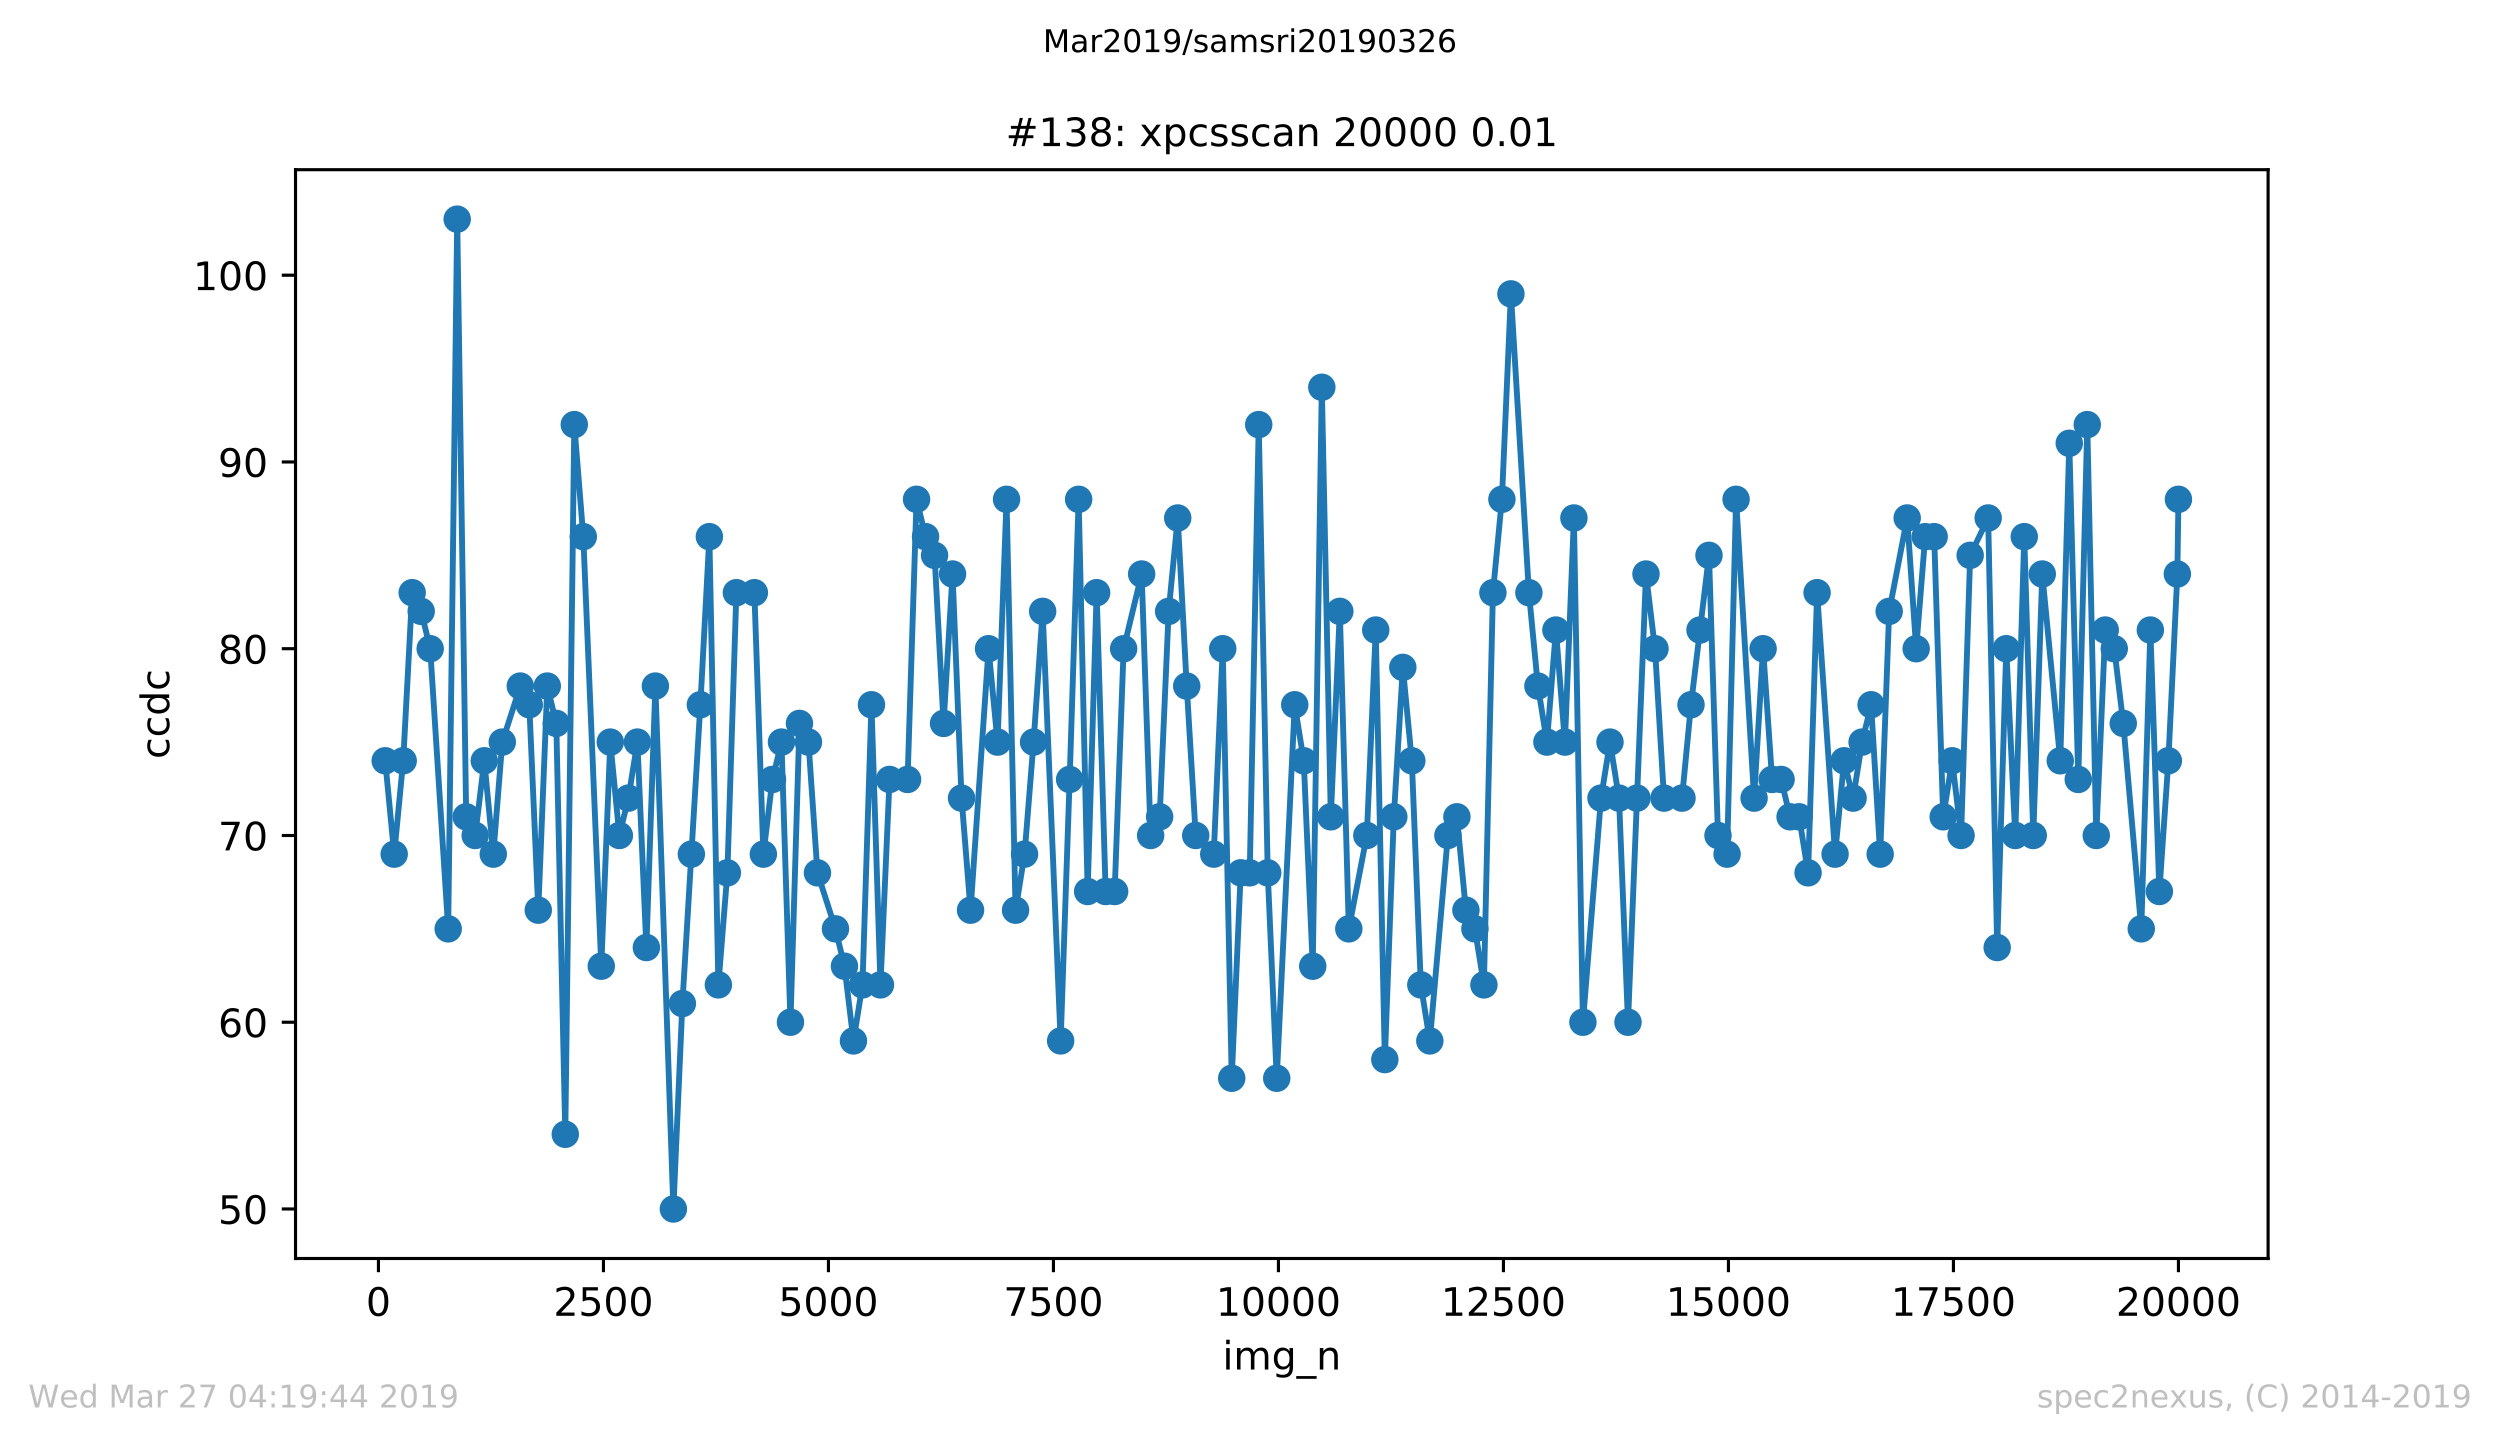 <?xml version="1.0" encoding="utf-8" standalone="no"?>
<!DOCTYPE svg PUBLIC "-//W3C//DTD SVG 1.1//EN"
  "http://www.w3.org/Graphics/SVG/1.1/DTD/svg11.dtd">
<!-- Created with matplotlib (https://matplotlib.org/) -->
<svg height="367.2pt" version="1.1" viewBox="0 0 636.48 367.2" width="636.48pt" xmlns="http://www.w3.org/2000/svg" xmlns:xlink="http://www.w3.org/1999/xlink">
 <defs>
  <style type="text/css">
*{stroke-linecap:butt;stroke-linejoin:round;white-space:pre;}
  </style>
 </defs>
 <g id="figure_1">
  <g id="patch_1">
   <path d="M 0 367.2 
L 636.48 367.2 
L 636.48 0 
L 0 0 
z
" style="fill:#ffffff;"/>
  </g>
  <g id="axes_1">
   <g id="patch_2">
    <path d="M 75.24 320.4 
L 577.44 320.4 
L 577.44 43.2 
L 75.24 43.2 
z
" style="fill:#ffffff;"/>
   </g>
   <g id="matplotlib.axis_1">
    <g id="xtick_1">
     <g id="line2d_1">
      <defs>
       <path d="M 0 0 
L 0 3.5 
" id="m91251e8d18" style="stroke:#000000;stroke-width:0.8;"/>
      </defs>
      <g>
       <use style="stroke:#000000;stroke-width:0.8;" x="96.349" xlink:href="#m91251e8d18" y="320.4"/>
      </g>
     </g>
     <g id="text_1">
      <!-- 0 -->
      <defs>
       <path d="M 31.781 66.406 
Q 24.172 66.406 20.328 58.906 
Q 16.5 51.422 16.5 36.375 
Q 16.5 21.391 20.328 13.891 
Q 24.172 6.391 31.781 6.391 
Q 39.453 6.391 43.281 13.891 
Q 47.125 21.391 47.125 36.375 
Q 47.125 51.422 43.281 58.906 
Q 39.453 66.406 31.781 66.406 
z
M 31.781 74.219 
Q 44.047 74.219 50.516 64.516 
Q 56.984 54.828 56.984 36.375 
Q 56.984 17.969 50.516 8.266 
Q 44.047 -1.422 31.781 -1.422 
Q 19.531 -1.422 13.062 8.266 
Q 6.594 17.969 6.594 36.375 
Q 6.594 54.828 13.062 64.516 
Q 19.531 74.219 31.781 74.219 
z
" id="DejaVuSans-48"/>
      </defs>
      <g transform="translate(93.168 334.998)scale(0.1 -0.1)">
       <use xlink:href="#DejaVuSans-48"/>
      </g>
     </g>
    </g>
    <g id="xtick_2">
     <g id="line2d_2">
      <g>
       <use style="stroke:#000000;stroke-width:0.8;" x="153.632" xlink:href="#m91251e8d18" y="320.4"/>
      </g>
     </g>
     <g id="text_2">
      <!-- 2500 -->
      <defs>
       <path d="M 19.188 8.297 
L 53.609 8.297 
L 53.609 0 
L 7.328 0 
L 7.328 8.297 
Q 12.938 14.109 22.625 23.891 
Q 32.328 33.688 34.812 36.531 
Q 39.547 41.844 41.422 45.531 
Q 43.312 49.219 43.312 52.781 
Q 43.312 58.594 39.234 62.25 
Q 35.156 65.922 28.609 65.922 
Q 23.969 65.922 18.812 64.312 
Q 13.672 62.703 7.812 59.422 
L 7.812 69.391 
Q 13.766 71.781 18.938 73 
Q 24.125 74.219 28.422 74.219 
Q 39.75 74.219 46.484 68.547 
Q 53.219 62.891 53.219 53.422 
Q 53.219 48.922 51.531 44.891 
Q 49.859 40.875 45.406 35.406 
Q 44.188 33.984 37.641 27.219 
Q 31.109 20.453 19.188 8.297 
z
" id="DejaVuSans-50"/>
       <path d="M 10.797 72.906 
L 49.516 72.906 
L 49.516 64.594 
L 19.828 64.594 
L 19.828 46.734 
Q 21.969 47.469 24.109 47.828 
Q 26.266 48.188 28.422 48.188 
Q 40.625 48.188 47.75 41.5 
Q 54.891 34.812 54.891 23.391 
Q 54.891 11.625 47.562 5.094 
Q 40.234 -1.422 26.906 -1.422 
Q 22.312 -1.422 17.547 -0.641 
Q 12.797 0.141 7.719 1.703 
L 7.719 11.625 
Q 12.109 9.234 16.797 8.062 
Q 21.484 6.891 26.703 6.891 
Q 35.156 6.891 40.078 11.328 
Q 45.016 15.766 45.016 23.391 
Q 45.016 31 40.078 35.438 
Q 35.156 39.891 26.703 39.891 
Q 22.75 39.891 18.812 39.016 
Q 14.891 38.141 10.797 36.281 
z
" id="DejaVuSans-53"/>
      </defs>
      <g transform="translate(140.907 334.998)scale(0.1 -0.1)">
       <use xlink:href="#DejaVuSans-50"/>
       <use x="63.623" xlink:href="#DejaVuSans-53"/>
       <use x="127.246" xlink:href="#DejaVuSans-48"/>
       <use x="190.869" xlink:href="#DejaVuSans-48"/>
      </g>
     </g>
    </g>
    <g id="xtick_3">
     <g id="line2d_3">
      <g>
       <use style="stroke:#000000;stroke-width:0.8;" x="210.915" xlink:href="#m91251e8d18" y="320.4"/>
      </g>
     </g>
     <g id="text_3">
      <!-- 5000 -->
      <g transform="translate(198.19 334.998)scale(0.1 -0.1)">
       <use xlink:href="#DejaVuSans-53"/>
       <use x="63.623" xlink:href="#DejaVuSans-48"/>
       <use x="127.246" xlink:href="#DejaVuSans-48"/>
       <use x="190.869" xlink:href="#DejaVuSans-48"/>
      </g>
     </g>
    </g>
    <g id="xtick_4">
     <g id="line2d_4">
      <g>
       <use style="stroke:#000000;stroke-width:0.8;" x="268.198" xlink:href="#m91251e8d18" y="320.4"/>
      </g>
     </g>
     <g id="text_4">
      <!-- 7500 -->
      <defs>
       <path d="M 8.203 72.906 
L 55.078 72.906 
L 55.078 68.703 
L 28.609 0 
L 18.312 0 
L 43.219 64.594 
L 8.203 64.594 
z
" id="DejaVuSans-55"/>
      </defs>
      <g transform="translate(255.473 334.998)scale(0.1 -0.1)">
       <use xlink:href="#DejaVuSans-55"/>
       <use x="63.623" xlink:href="#DejaVuSans-53"/>
       <use x="127.246" xlink:href="#DejaVuSans-48"/>
       <use x="190.869" xlink:href="#DejaVuSans-48"/>
      </g>
     </g>
    </g>
    <g id="xtick_5">
     <g id="line2d_5">
      <g>
       <use style="stroke:#000000;stroke-width:0.8;" x="325.481" xlink:href="#m91251e8d18" y="320.4"/>
      </g>
     </g>
     <g id="text_5">
      <!-- 10000 -->
      <defs>
       <path d="M 12.406 8.297 
L 28.516 8.297 
L 28.516 63.922 
L 10.984 60.406 
L 10.984 69.391 
L 28.422 72.906 
L 38.281 72.906 
L 38.281 8.297 
L 54.391 8.297 
L 54.391 0 
L 12.406 0 
z
" id="DejaVuSans-49"/>
      </defs>
      <g transform="translate(309.575 334.998)scale(0.1 -0.1)">
       <use xlink:href="#DejaVuSans-49"/>
       <use x="63.623" xlink:href="#DejaVuSans-48"/>
       <use x="127.246" xlink:href="#DejaVuSans-48"/>
       <use x="190.869" xlink:href="#DejaVuSans-48"/>
       <use x="254.492" xlink:href="#DejaVuSans-48"/>
      </g>
     </g>
    </g>
    <g id="xtick_6">
     <g id="line2d_6">
      <g>
       <use style="stroke:#000000;stroke-width:0.8;" x="382.764" xlink:href="#m91251e8d18" y="320.4"/>
      </g>
     </g>
     <g id="text_6">
      <!-- 12500 -->
      <g transform="translate(366.857 334.998)scale(0.1 -0.1)">
       <use xlink:href="#DejaVuSans-49"/>
       <use x="63.623" xlink:href="#DejaVuSans-50"/>
       <use x="127.246" xlink:href="#DejaVuSans-53"/>
       <use x="190.869" xlink:href="#DejaVuSans-48"/>
       <use x="254.492" xlink:href="#DejaVuSans-48"/>
      </g>
     </g>
    </g>
    <g id="xtick_7">
     <g id="line2d_7">
      <g>
       <use style="stroke:#000000;stroke-width:0.8;" x="440.047" xlink:href="#m91251e8d18" y="320.4"/>
      </g>
     </g>
     <g id="text_7">
      <!-- 15000 -->
      <g transform="translate(424.14 334.998)scale(0.1 -0.1)">
       <use xlink:href="#DejaVuSans-49"/>
       <use x="63.623" xlink:href="#DejaVuSans-53"/>
       <use x="127.246" xlink:href="#DejaVuSans-48"/>
       <use x="190.869" xlink:href="#DejaVuSans-48"/>
       <use x="254.492" xlink:href="#DejaVuSans-48"/>
      </g>
     </g>
    </g>
    <g id="xtick_8">
     <g id="line2d_8">
      <g>
       <use style="stroke:#000000;stroke-width:0.8;" x="497.33" xlink:href="#m91251e8d18" y="320.4"/>
      </g>
     </g>
     <g id="text_8">
      <!-- 17500 -->
      <g transform="translate(481.423 334.998)scale(0.1 -0.1)">
       <use xlink:href="#DejaVuSans-49"/>
       <use x="63.623" xlink:href="#DejaVuSans-55"/>
       <use x="127.246" xlink:href="#DejaVuSans-53"/>
       <use x="190.869" xlink:href="#DejaVuSans-48"/>
       <use x="254.492" xlink:href="#DejaVuSans-48"/>
      </g>
     </g>
    </g>
    <g id="xtick_9">
     <g id="line2d_9">
      <g>
       <use style="stroke:#000000;stroke-width:0.8;" x="554.613" xlink:href="#m91251e8d18" y="320.4"/>
      </g>
     </g>
     <g id="text_9">
      <!-- 20000 -->
      <g transform="translate(538.706 334.998)scale(0.1 -0.1)">
       <use xlink:href="#DejaVuSans-50"/>
       <use x="63.623" xlink:href="#DejaVuSans-48"/>
       <use x="127.246" xlink:href="#DejaVuSans-48"/>
       <use x="190.869" xlink:href="#DejaVuSans-48"/>
       <use x="254.492" xlink:href="#DejaVuSans-48"/>
      </g>
     </g>
    </g>
    <g id="text_10">
     <!-- img_n -->
     <defs>
      <path d="M 9.422 54.688 
L 18.406 54.688 
L 18.406 0 
L 9.422 0 
z
M 9.422 75.984 
L 18.406 75.984 
L 18.406 64.594 
L 9.422 64.594 
z
" id="DejaVuSans-105"/>
      <path d="M 52 44.188 
Q 55.375 50.25 60.062 53.125 
Q 64.75 56 71.094 56 
Q 79.641 56 84.281 50.016 
Q 88.922 44.047 88.922 33.016 
L 88.922 0 
L 79.891 0 
L 79.891 32.719 
Q 79.891 40.578 77.094 44.375 
Q 74.312 48.188 68.609 48.188 
Q 61.625 48.188 57.562 43.547 
Q 53.516 38.922 53.516 30.906 
L 53.516 0 
L 44.484 0 
L 44.484 32.719 
Q 44.484 40.625 41.703 44.406 
Q 38.922 48.188 33.109 48.188 
Q 26.219 48.188 22.156 43.531 
Q 18.109 38.875 18.109 30.906 
L 18.109 0 
L 9.078 0 
L 9.078 54.688 
L 18.109 54.688 
L 18.109 46.188 
Q 21.188 51.219 25.484 53.609 
Q 29.781 56 35.688 56 
Q 41.656 56 45.828 52.969 
Q 50 49.953 52 44.188 
z
" id="DejaVuSans-109"/>
      <path d="M 45.406 27.984 
Q 45.406 37.75 41.375 43.109 
Q 37.359 48.484 30.078 48.484 
Q 22.859 48.484 18.828 43.109 
Q 14.797 37.75 14.797 27.984 
Q 14.797 18.266 18.828 12.891 
Q 22.859 7.516 30.078 7.516 
Q 37.359 7.516 41.375 12.891 
Q 45.406 18.266 45.406 27.984 
z
M 54.391 6.781 
Q 54.391 -7.172 48.188 -13.984 
Q 42 -20.797 29.203 -20.797 
Q 24.469 -20.797 20.266 -20.094 
Q 16.062 -19.391 12.109 -17.922 
L 12.109 -9.188 
Q 16.062 -11.328 19.922 -12.344 
Q 23.781 -13.375 27.781 -13.375 
Q 36.625 -13.375 41.016 -8.766 
Q 45.406 -4.156 45.406 5.172 
L 45.406 9.625 
Q 42.625 4.781 38.281 2.391 
Q 33.938 0 27.875 0 
Q 17.828 0 11.672 7.656 
Q 5.516 15.328 5.516 27.984 
Q 5.516 40.672 11.672 48.328 
Q 17.828 56 27.875 56 
Q 33.938 56 38.281 53.609 
Q 42.625 51.219 45.406 46.391 
L 45.406 54.688 
L 54.391 54.688 
z
" id="DejaVuSans-103"/>
      <path d="M 50.984 -16.609 
L 50.984 -23.578 
L -0.984 -23.578 
L -0.984 -16.609 
z
" id="DejaVuSans-95"/>
      <path d="M 54.891 33.016 
L 54.891 0 
L 45.906 0 
L 45.906 32.719 
Q 45.906 40.484 42.875 44.328 
Q 39.844 48.188 33.797 48.188 
Q 26.516 48.188 22.312 43.547 
Q 18.109 38.922 18.109 30.906 
L 18.109 0 
L 9.078 0 
L 9.078 54.688 
L 18.109 54.688 
L 18.109 46.188 
Q 21.344 51.125 25.703 53.562 
Q 30.078 56 35.797 56 
Q 45.219 56 50.047 50.172 
Q 54.891 44.344 54.891 33.016 
z
" id="DejaVuSans-110"/>
     </defs>
     <g transform="translate(311.238 348.677)scale(0.1 -0.1)">
      <use xlink:href="#DejaVuSans-105"/>
      <use x="27.783" xlink:href="#DejaVuSans-109"/>
      <use x="125.195" xlink:href="#DejaVuSans-103"/>
      <use x="188.672" xlink:href="#DejaVuSans-95"/>
      <use x="238.672" xlink:href="#DejaVuSans-110"/>
     </g>
    </g>
   </g>
   <g id="matplotlib.axis_2">
    <g id="ytick_1">
     <g id="line2d_10">
      <defs>
       <path d="M 0 0 
L -3.5 0 
" id="m8d769f1619" style="stroke:#000000;stroke-width:0.8;"/>
      </defs>
      <g>
       <use style="stroke:#000000;stroke-width:0.8;" x="75.24" xlink:href="#m8d769f1619" y="307.8"/>
      </g>
     </g>
     <g id="text_11">
      <!-- 50 -->
      <g transform="translate(55.515 311.599)scale(0.1 -0.1)">
       <use xlink:href="#DejaVuSans-53"/>
       <use x="63.623" xlink:href="#DejaVuSans-48"/>
      </g>
     </g>
    </g>
    <g id="ytick_2">
     <g id="line2d_11">
      <g>
       <use style="stroke:#000000;stroke-width:0.8;" x="75.24" xlink:href="#m8d769f1619" y="260.253"/>
      </g>
     </g>
     <g id="text_12">
      <!-- 60 -->
      <defs>
       <path d="M 33.016 40.375 
Q 26.375 40.375 22.484 35.828 
Q 18.609 31.297 18.609 23.391 
Q 18.609 15.531 22.484 10.953 
Q 26.375 6.391 33.016 6.391 
Q 39.656 6.391 43.531 10.953 
Q 47.406 15.531 47.406 23.391 
Q 47.406 31.297 43.531 35.828 
Q 39.656 40.375 33.016 40.375 
z
M 52.594 71.297 
L 52.594 62.312 
Q 48.875 64.062 45.094 64.984 
Q 41.312 65.922 37.594 65.922 
Q 27.828 65.922 22.672 59.328 
Q 17.531 52.734 16.797 39.406 
Q 19.672 43.656 24.016 45.922 
Q 28.375 48.188 33.594 48.188 
Q 44.578 48.188 50.953 41.516 
Q 57.328 34.859 57.328 23.391 
Q 57.328 12.156 50.688 5.359 
Q 44.047 -1.422 33.016 -1.422 
Q 20.359 -1.422 13.672 8.266 
Q 6.984 17.969 6.984 36.375 
Q 6.984 53.656 15.188 63.938 
Q 23.391 74.219 37.203 74.219 
Q 40.922 74.219 44.703 73.484 
Q 48.484 72.75 52.594 71.297 
z
" id="DejaVuSans-54"/>
      </defs>
      <g transform="translate(55.515 264.052)scale(0.1 -0.1)">
       <use xlink:href="#DejaVuSans-54"/>
       <use x="63.623" xlink:href="#DejaVuSans-48"/>
      </g>
     </g>
    </g>
    <g id="ytick_3">
     <g id="line2d_12">
      <g>
       <use style="stroke:#000000;stroke-width:0.8;" x="75.24" xlink:href="#m8d769f1619" y="212.706"/>
      </g>
     </g>
     <g id="text_13">
      <!-- 70 -->
      <g transform="translate(55.515 216.505)scale(0.1 -0.1)">
       <use xlink:href="#DejaVuSans-55"/>
       <use x="63.623" xlink:href="#DejaVuSans-48"/>
      </g>
     </g>
    </g>
    <g id="ytick_4">
     <g id="line2d_13">
      <g>
       <use style="stroke:#000000;stroke-width:0.8;" x="75.24" xlink:href="#m8d769f1619" y="165.158"/>
      </g>
     </g>
     <g id="text_14">
      <!-- 80 -->
      <defs>
       <path d="M 31.781 34.625 
Q 24.75 34.625 20.719 30.859 
Q 16.703 27.094 16.703 20.516 
Q 16.703 13.922 20.719 10.156 
Q 24.75 6.391 31.781 6.391 
Q 38.812 6.391 42.859 10.172 
Q 46.922 13.969 46.922 20.516 
Q 46.922 27.094 42.891 30.859 
Q 38.875 34.625 31.781 34.625 
z
M 21.922 38.812 
Q 15.578 40.375 12.031 44.719 
Q 8.5 49.078 8.5 55.328 
Q 8.5 64.062 14.719 69.141 
Q 20.953 74.219 31.781 74.219 
Q 42.672 74.219 48.875 69.141 
Q 55.078 64.062 55.078 55.328 
Q 55.078 49.078 51.531 44.719 
Q 48 40.375 41.703 38.812 
Q 48.828 37.156 52.797 32.312 
Q 56.781 27.484 56.781 20.516 
Q 56.781 9.906 50.312 4.234 
Q 43.844 -1.422 31.781 -1.422 
Q 19.734 -1.422 13.25 4.234 
Q 6.781 9.906 6.781 20.516 
Q 6.781 27.484 10.781 32.312 
Q 14.797 37.156 21.922 38.812 
z
M 18.312 54.391 
Q 18.312 48.734 21.844 45.562 
Q 25.391 42.391 31.781 42.391 
Q 38.141 42.391 41.719 45.562 
Q 45.312 48.734 45.312 54.391 
Q 45.312 60.062 41.719 63.234 
Q 38.141 66.406 31.781 66.406 
Q 25.391 66.406 21.844 63.234 
Q 18.312 60.062 18.312 54.391 
z
" id="DejaVuSans-56"/>
      </defs>
      <g transform="translate(55.515 168.958)scale(0.1 -0.1)">
       <use xlink:href="#DejaVuSans-56"/>
       <use x="63.623" xlink:href="#DejaVuSans-48"/>
      </g>
     </g>
    </g>
    <g id="ytick_5">
     <g id="line2d_14">
      <g>
       <use style="stroke:#000000;stroke-width:0.8;" x="75.24" xlink:href="#m8d769f1619" y="117.611"/>
      </g>
     </g>
     <g id="text_15">
      <!-- 90 -->
      <defs>
       <path d="M 10.984 1.516 
L 10.984 10.5 
Q 14.703 8.734 18.5 7.812 
Q 22.312 6.891 25.984 6.891 
Q 35.75 6.891 40.891 13.453 
Q 46.047 20.016 46.781 33.406 
Q 43.953 29.203 39.594 26.953 
Q 35.25 24.703 29.984 24.703 
Q 19.047 24.703 12.672 31.312 
Q 6.297 37.938 6.297 49.422 
Q 6.297 60.641 12.938 67.422 
Q 19.578 74.219 30.609 74.219 
Q 43.266 74.219 49.922 64.516 
Q 56.594 54.828 56.594 36.375 
Q 56.594 19.141 48.406 8.859 
Q 40.234 -1.422 26.422 -1.422 
Q 22.703 -1.422 18.891 -0.688 
Q 15.094 0.047 10.984 1.516 
z
M 30.609 32.422 
Q 37.25 32.422 41.125 36.953 
Q 45.016 41.5 45.016 49.422 
Q 45.016 57.281 41.125 61.844 
Q 37.25 66.406 30.609 66.406 
Q 23.969 66.406 20.094 61.844 
Q 16.219 57.281 16.219 49.422 
Q 16.219 41.5 20.094 36.953 
Q 23.969 32.422 30.609 32.422 
z
" id="DejaVuSans-57"/>
      </defs>
      <g transform="translate(55.515 121.411)scale(0.1 -0.1)">
       <use xlink:href="#DejaVuSans-57"/>
       <use x="63.623" xlink:href="#DejaVuSans-48"/>
      </g>
     </g>
    </g>
    <g id="ytick_6">
     <g id="line2d_15">
      <g>
       <use style="stroke:#000000;stroke-width:0.8;" x="75.24" xlink:href="#m8d769f1619" y="70.064"/>
      </g>
     </g>
     <g id="text_16">
      <!-- 100 -->
      <g transform="translate(49.153 73.863)scale(0.1 -0.1)">
       <use xlink:href="#DejaVuSans-49"/>
       <use x="63.623" xlink:href="#DejaVuSans-48"/>
       <use x="127.246" xlink:href="#DejaVuSans-48"/>
      </g>
     </g>
    </g>
    <g id="text_17">
     <!-- ccdc -->
     <defs>
      <path d="M 48.781 52.594 
L 48.781 44.188 
Q 44.969 46.297 41.141 47.344 
Q 37.312 48.391 33.406 48.391 
Q 24.656 48.391 19.812 42.844 
Q 14.984 37.312 14.984 27.297 
Q 14.984 17.281 19.812 11.734 
Q 24.656 6.203 33.406 6.203 
Q 37.312 6.203 41.141 7.25 
Q 44.969 8.297 48.781 10.406 
L 48.781 2.094 
Q 45.016 0.344 40.984 -0.531 
Q 36.969 -1.422 32.422 -1.422 
Q 20.062 -1.422 12.781 6.344 
Q 5.516 14.109 5.516 27.297 
Q 5.516 40.672 12.859 48.328 
Q 20.219 56 33.016 56 
Q 37.156 56 41.109 55.141 
Q 45.062 54.297 48.781 52.594 
z
" id="DejaVuSans-99"/>
      <path d="M 45.406 46.391 
L 45.406 75.984 
L 54.391 75.984 
L 54.391 0 
L 45.406 0 
L 45.406 8.203 
Q 42.578 3.328 38.25 0.953 
Q 33.938 -1.422 27.875 -1.422 
Q 17.969 -1.422 11.734 6.484 
Q 5.516 14.406 5.516 27.297 
Q 5.516 40.188 11.734 48.094 
Q 17.969 56 27.875 56 
Q 33.938 56 38.25 53.625 
Q 42.578 51.266 45.406 46.391 
z
M 14.797 27.297 
Q 14.797 17.391 18.875 11.75 
Q 22.953 6.109 30.078 6.109 
Q 37.203 6.109 41.297 11.75 
Q 45.406 17.391 45.406 27.297 
Q 45.406 37.203 41.297 42.844 
Q 37.203 48.484 30.078 48.484 
Q 22.953 48.484 18.875 42.844 
Q 14.797 37.203 14.797 27.297 
z
" id="DejaVuSans-100"/>
     </defs>
     <g transform="translate(43.073 193.222)rotate(-90)scale(0.1 -0.1)">
      <use xlink:href="#DejaVuSans-99"/>
      <use x="54.98" xlink:href="#DejaVuSans-99"/>
      <use x="109.961" xlink:href="#DejaVuSans-100"/>
      <use x="173.438" xlink:href="#DejaVuSans-99"/>
     </g>
    </g>
   </g>
   <g id="line2d_16">
    <path clip-path="url(#pab7f1db56c)" d="M 98.067 193.687 
L 100.359 217.46 
L 102.65 193.687 
L 104.941 150.894 
L 107.233 155.649 
L 109.524 165.158 
L 114.107 236.479 
L 116.398 55.8 
L 118.689 207.951 
L 120.98 212.706 
L 123.295 193.687 
L 125.586 217.46 
L 127.877 188.932 
L 132.46 174.668 
L 134.751 179.423 
L 137.043 231.725 
L 139.334 174.668 
L 141.625 184.177 
L 143.917 288.781 
L 146.208 108.102 
L 148.499 136.63 
L 153.082 245.989 
L 155.373 188.932 
L 157.687 212.706 
L 159.979 203.196 
L 162.27 188.932 
L 164.561 241.234 
L 166.853 174.668 
L 171.435 307.8 
L 173.727 255.498 
L 178.309 179.423 
L 180.601 136.63 
L 182.892 250.743 
L 185.183 222.215 
L 187.475 150.894 
L 192.057 150.894 
L 194.349 217.46 
L 196.663 198.442 
L 198.954 188.932 
L 201.245 260.253 
L 203.537 184.177 
L 205.828 188.932 
L 208.119 222.215 
L 212.702 236.479 
L 214.993 245.989 
L 217.285 265.008 
L 219.576 250.743 
L 221.867 179.423 
L 224.159 250.743 
L 226.473 198.442 
L 231.055 198.442 
L 233.347 127.121 
L 235.638 136.63 
L 237.929 141.385 
L 240.221 184.177 
L 242.512 146.14 
L 244.803 203.196 
L 247.095 231.725 
L 251.677 165.158 
L 253.969 188.932 
L 256.26 127.121 
L 258.551 231.725 
L 260.843 217.46 
L 263.134 188.932 
L 265.448 155.649 
L 270.031 265.008 
L 272.322 198.442 
L 274.613 127.121 
L 276.905 226.97 
L 279.196 150.894 
L 281.487 226.97 
L 283.779 226.97 
L 286.07 165.158 
L 290.653 146.14 
L 292.944 212.706 
L 295.235 207.951 
L 297.527 155.649 
L 299.841 131.875 
L 302.132 174.668 
L 304.424 212.706 
L 309.006 217.46 
L 311.297 165.158 
L 313.589 274.517 
L 315.88 222.215 
L 318.171 222.215 
L 320.463 108.102 
L 322.754 222.215 
L 325.045 274.517 
L 329.628 179.423 
L 331.919 193.687 
L 334.211 245.989 
L 336.525 98.592 
L 338.816 207.951 
L 341.108 155.649 
L 343.399 236.479 
L 347.982 212.706 
L 350.25 160.404 
L 352.564 269.762 
L 354.855 207.951 
L 357.147 169.913 
L 359.438 193.687 
L 361.729 250.743 
L 364.021 265.008 
L 368.626 212.706 
L 370.918 207.951 
L 373.209 231.725 
L 375.5 236.479 
L 377.792 250.743 
L 380.083 150.894 
L 382.374 127.121 
L 384.666 74.819 
L 389.248 150.894 
L 391.54 174.668 
L 393.831 188.932 
L 396.122 160.404 
L 398.413 188.932 
L 400.705 131.875 
L 402.996 260.253 
L 407.602 203.196 
L 409.893 188.932 
L 412.184 203.196 
L 414.476 260.253 
L 419.058 146.14 
L 421.35 165.158 
L 423.641 203.196 
L 428.224 203.196 
L 430.515 179.423 
L 435.097 141.385 
L 437.389 212.706 
L 439.703 217.46 
L 441.994 127.121 
L 446.577 203.196 
L 448.868 165.158 
L 451.16 198.442 
L 453.451 198.442 
L 455.742 207.951 
L 458.034 207.951 
L 460.325 222.215 
L 462.616 150.894 
L 467.199 217.46 
L 469.49 193.687 
L 471.782 203.196 
L 474.073 188.932 
L 476.364 179.423 
L 478.678 217.46 
L 480.97 155.649 
L 485.552 131.875 
L 487.844 165.158 
L 490.135 136.63 
L 492.426 136.63 
L 494.718 207.951 
L 497.009 193.687 
L 499.277 212.706 
L 501.592 141.385 
L 506.174 131.875 
L 508.466 241.234 
L 510.78 165.158 
L 513.071 212.706 
L 515.362 136.63 
L 517.654 212.706 
L 519.945 146.14 
L 524.528 193.687 
L 526.819 112.857 
L 529.11 198.442 
L 531.402 108.102 
L 533.693 212.706 
L 535.984 160.404 
L 538.276 165.158 
L 540.567 184.177 
L 545.15 236.479 
L 547.464 160.404 
L 549.755 226.97 
L 552.046 193.687 
L 554.338 146.14 
L 554.613 127.121 
L 554.613 127.121 
" style="fill:none;stroke:#1f77b4;stroke-linecap:square;stroke-width:1.5;"/>
    <defs>
     <path d="M 0 3 
C 0.796 3 1.559 2.684 2.121 2.121 
C 2.684 1.559 3 0.796 3 0 
C 3 -0.796 2.684 -1.559 2.121 -2.121 
C 1.559 -2.684 0.796 -3 0 -3 
C -0.796 -3 -1.559 -2.684 -2.121 -2.121 
C -2.684 -1.559 -3 -0.796 -3 0 
C -3 0.796 -2.684 1.559 -2.121 2.121 
C -1.559 2.684 -0.796 3 0 3 
z
" id="ma2b85ef5a6" style="stroke:#1f77b4;"/>
    </defs>
    <g clip-path="url(#pab7f1db56c)">
     <use style="fill:#1f77b4;stroke:#1f77b4;" x="98.067" xlink:href="#ma2b85ef5a6" y="193.687"/>
     <use style="fill:#1f77b4;stroke:#1f77b4;" x="100.359" xlink:href="#ma2b85ef5a6" y="217.46"/>
     <use style="fill:#1f77b4;stroke:#1f77b4;" x="102.65" xlink:href="#ma2b85ef5a6" y="193.687"/>
     <use style="fill:#1f77b4;stroke:#1f77b4;" x="104.941" xlink:href="#ma2b85ef5a6" y="150.894"/>
     <use style="fill:#1f77b4;stroke:#1f77b4;" x="107.233" xlink:href="#ma2b85ef5a6" y="155.649"/>
     <use style="fill:#1f77b4;stroke:#1f77b4;" x="109.524" xlink:href="#ma2b85ef5a6" y="165.158"/>
     <use style="fill:#1f77b4;stroke:#1f77b4;" x="114.107" xlink:href="#ma2b85ef5a6" y="236.479"/>
     <use style="fill:#1f77b4;stroke:#1f77b4;" x="116.398" xlink:href="#ma2b85ef5a6" y="55.8"/>
     <use style="fill:#1f77b4;stroke:#1f77b4;" x="118.689" xlink:href="#ma2b85ef5a6" y="207.951"/>
     <use style="fill:#1f77b4;stroke:#1f77b4;" x="120.98" xlink:href="#ma2b85ef5a6" y="212.706"/>
     <use style="fill:#1f77b4;stroke:#1f77b4;" x="123.295" xlink:href="#ma2b85ef5a6" y="193.687"/>
     <use style="fill:#1f77b4;stroke:#1f77b4;" x="125.586" xlink:href="#ma2b85ef5a6" y="217.46"/>
     <use style="fill:#1f77b4;stroke:#1f77b4;" x="127.877" xlink:href="#ma2b85ef5a6" y="188.932"/>
     <use style="fill:#1f77b4;stroke:#1f77b4;" x="132.46" xlink:href="#ma2b85ef5a6" y="174.668"/>
     <use style="fill:#1f77b4;stroke:#1f77b4;" x="134.751" xlink:href="#ma2b85ef5a6" y="179.423"/>
     <use style="fill:#1f77b4;stroke:#1f77b4;" x="137.043" xlink:href="#ma2b85ef5a6" y="231.725"/>
     <use style="fill:#1f77b4;stroke:#1f77b4;" x="139.334" xlink:href="#ma2b85ef5a6" y="174.668"/>
     <use style="fill:#1f77b4;stroke:#1f77b4;" x="141.625" xlink:href="#ma2b85ef5a6" y="184.177"/>
     <use style="fill:#1f77b4;stroke:#1f77b4;" x="143.917" xlink:href="#ma2b85ef5a6" y="288.781"/>
     <use style="fill:#1f77b4;stroke:#1f77b4;" x="146.208" xlink:href="#ma2b85ef5a6" y="108.102"/>
     <use style="fill:#1f77b4;stroke:#1f77b4;" x="148.499" xlink:href="#ma2b85ef5a6" y="136.63"/>
     <use style="fill:#1f77b4;stroke:#1f77b4;" x="153.082" xlink:href="#ma2b85ef5a6" y="245.989"/>
     <use style="fill:#1f77b4;stroke:#1f77b4;" x="155.373" xlink:href="#ma2b85ef5a6" y="188.932"/>
     <use style="fill:#1f77b4;stroke:#1f77b4;" x="157.687" xlink:href="#ma2b85ef5a6" y="212.706"/>
     <use style="fill:#1f77b4;stroke:#1f77b4;" x="159.979" xlink:href="#ma2b85ef5a6" y="203.196"/>
     <use style="fill:#1f77b4;stroke:#1f77b4;" x="162.27" xlink:href="#ma2b85ef5a6" y="188.932"/>
     <use style="fill:#1f77b4;stroke:#1f77b4;" x="164.561" xlink:href="#ma2b85ef5a6" y="241.234"/>
     <use style="fill:#1f77b4;stroke:#1f77b4;" x="166.853" xlink:href="#ma2b85ef5a6" y="174.668"/>
     <use style="fill:#1f77b4;stroke:#1f77b4;" x="171.435" xlink:href="#ma2b85ef5a6" y="307.8"/>
     <use style="fill:#1f77b4;stroke:#1f77b4;" x="173.727" xlink:href="#ma2b85ef5a6" y="255.498"/>
     <use style="fill:#1f77b4;stroke:#1f77b4;" x="176.018" xlink:href="#ma2b85ef5a6" y="217.46"/>
     <use style="fill:#1f77b4;stroke:#1f77b4;" x="178.309" xlink:href="#ma2b85ef5a6" y="179.423"/>
     <use style="fill:#1f77b4;stroke:#1f77b4;" x="180.601" xlink:href="#ma2b85ef5a6" y="136.63"/>
     <use style="fill:#1f77b4;stroke:#1f77b4;" x="182.892" xlink:href="#ma2b85ef5a6" y="250.743"/>
     <use style="fill:#1f77b4;stroke:#1f77b4;" x="185.183" xlink:href="#ma2b85ef5a6" y="222.215"/>
     <use style="fill:#1f77b4;stroke:#1f77b4;" x="187.475" xlink:href="#ma2b85ef5a6" y="150.894"/>
     <use style="fill:#1f77b4;stroke:#1f77b4;" x="192.057" xlink:href="#ma2b85ef5a6" y="150.894"/>
     <use style="fill:#1f77b4;stroke:#1f77b4;" x="194.349" xlink:href="#ma2b85ef5a6" y="217.46"/>
     <use style="fill:#1f77b4;stroke:#1f77b4;" x="196.663" xlink:href="#ma2b85ef5a6" y="198.442"/>
     <use style="fill:#1f77b4;stroke:#1f77b4;" x="198.954" xlink:href="#ma2b85ef5a6" y="188.932"/>
     <use style="fill:#1f77b4;stroke:#1f77b4;" x="201.245" xlink:href="#ma2b85ef5a6" y="260.253"/>
     <use style="fill:#1f77b4;stroke:#1f77b4;" x="203.537" xlink:href="#ma2b85ef5a6" y="184.177"/>
     <use style="fill:#1f77b4;stroke:#1f77b4;" x="205.828" xlink:href="#ma2b85ef5a6" y="188.932"/>
     <use style="fill:#1f77b4;stroke:#1f77b4;" x="208.119" xlink:href="#ma2b85ef5a6" y="222.215"/>
     <use style="fill:#1f77b4;stroke:#1f77b4;" x="212.702" xlink:href="#ma2b85ef5a6" y="236.479"/>
     <use style="fill:#1f77b4;stroke:#1f77b4;" x="214.993" xlink:href="#ma2b85ef5a6" y="245.989"/>
     <use style="fill:#1f77b4;stroke:#1f77b4;" x="217.285" xlink:href="#ma2b85ef5a6" y="265.008"/>
     <use style="fill:#1f77b4;stroke:#1f77b4;" x="219.576" xlink:href="#ma2b85ef5a6" y="250.743"/>
     <use style="fill:#1f77b4;stroke:#1f77b4;" x="221.867" xlink:href="#ma2b85ef5a6" y="179.423"/>
     <use style="fill:#1f77b4;stroke:#1f77b4;" x="224.159" xlink:href="#ma2b85ef5a6" y="250.743"/>
     <use style="fill:#1f77b4;stroke:#1f77b4;" x="226.473" xlink:href="#ma2b85ef5a6" y="198.442"/>
     <use style="fill:#1f77b4;stroke:#1f77b4;" x="231.055" xlink:href="#ma2b85ef5a6" y="198.442"/>
     <use style="fill:#1f77b4;stroke:#1f77b4;" x="233.347" xlink:href="#ma2b85ef5a6" y="127.121"/>
     <use style="fill:#1f77b4;stroke:#1f77b4;" x="235.638" xlink:href="#ma2b85ef5a6" y="136.63"/>
     <use style="fill:#1f77b4;stroke:#1f77b4;" x="237.929" xlink:href="#ma2b85ef5a6" y="141.385"/>
     <use style="fill:#1f77b4;stroke:#1f77b4;" x="240.221" xlink:href="#ma2b85ef5a6" y="184.177"/>
     <use style="fill:#1f77b4;stroke:#1f77b4;" x="242.512" xlink:href="#ma2b85ef5a6" y="146.14"/>
     <use style="fill:#1f77b4;stroke:#1f77b4;" x="244.803" xlink:href="#ma2b85ef5a6" y="203.196"/>
     <use style="fill:#1f77b4;stroke:#1f77b4;" x="247.095" xlink:href="#ma2b85ef5a6" y="231.725"/>
     <use style="fill:#1f77b4;stroke:#1f77b4;" x="251.677" xlink:href="#ma2b85ef5a6" y="165.158"/>
     <use style="fill:#1f77b4;stroke:#1f77b4;" x="253.969" xlink:href="#ma2b85ef5a6" y="188.932"/>
     <use style="fill:#1f77b4;stroke:#1f77b4;" x="256.26" xlink:href="#ma2b85ef5a6" y="127.121"/>
     <use style="fill:#1f77b4;stroke:#1f77b4;" x="258.551" xlink:href="#ma2b85ef5a6" y="231.725"/>
     <use style="fill:#1f77b4;stroke:#1f77b4;" x="260.843" xlink:href="#ma2b85ef5a6" y="217.46"/>
     <use style="fill:#1f77b4;stroke:#1f77b4;" x="263.134" xlink:href="#ma2b85ef5a6" y="188.932"/>
     <use style="fill:#1f77b4;stroke:#1f77b4;" x="265.448" xlink:href="#ma2b85ef5a6" y="155.649"/>
     <use style="fill:#1f77b4;stroke:#1f77b4;" x="270.031" xlink:href="#ma2b85ef5a6" y="265.008"/>
     <use style="fill:#1f77b4;stroke:#1f77b4;" x="272.322" xlink:href="#ma2b85ef5a6" y="198.442"/>
     <use style="fill:#1f77b4;stroke:#1f77b4;" x="274.613" xlink:href="#ma2b85ef5a6" y="127.121"/>
     <use style="fill:#1f77b4;stroke:#1f77b4;" x="276.905" xlink:href="#ma2b85ef5a6" y="226.97"/>
     <use style="fill:#1f77b4;stroke:#1f77b4;" x="279.196" xlink:href="#ma2b85ef5a6" y="150.894"/>
     <use style="fill:#1f77b4;stroke:#1f77b4;" x="281.487" xlink:href="#ma2b85ef5a6" y="226.97"/>
     <use style="fill:#1f77b4;stroke:#1f77b4;" x="283.779" xlink:href="#ma2b85ef5a6" y="226.97"/>
     <use style="fill:#1f77b4;stroke:#1f77b4;" x="286.07" xlink:href="#ma2b85ef5a6" y="165.158"/>
     <use style="fill:#1f77b4;stroke:#1f77b4;" x="290.653" xlink:href="#ma2b85ef5a6" y="146.14"/>
     <use style="fill:#1f77b4;stroke:#1f77b4;" x="292.944" xlink:href="#ma2b85ef5a6" y="212.706"/>
     <use style="fill:#1f77b4;stroke:#1f77b4;" x="295.235" xlink:href="#ma2b85ef5a6" y="207.951"/>
     <use style="fill:#1f77b4;stroke:#1f77b4;" x="297.527" xlink:href="#ma2b85ef5a6" y="155.649"/>
     <use style="fill:#1f77b4;stroke:#1f77b4;" x="299.841" xlink:href="#ma2b85ef5a6" y="131.875"/>
     <use style="fill:#1f77b4;stroke:#1f77b4;" x="302.132" xlink:href="#ma2b85ef5a6" y="174.668"/>
     <use style="fill:#1f77b4;stroke:#1f77b4;" x="304.424" xlink:href="#ma2b85ef5a6" y="212.706"/>
     <use style="fill:#1f77b4;stroke:#1f77b4;" x="309.006" xlink:href="#ma2b85ef5a6" y="217.46"/>
     <use style="fill:#1f77b4;stroke:#1f77b4;" x="311.297" xlink:href="#ma2b85ef5a6" y="165.158"/>
     <use style="fill:#1f77b4;stroke:#1f77b4;" x="313.589" xlink:href="#ma2b85ef5a6" y="274.517"/>
     <use style="fill:#1f77b4;stroke:#1f77b4;" x="315.88" xlink:href="#ma2b85ef5a6" y="222.215"/>
     <use style="fill:#1f77b4;stroke:#1f77b4;" x="318.171" xlink:href="#ma2b85ef5a6" y="222.215"/>
     <use style="fill:#1f77b4;stroke:#1f77b4;" x="320.463" xlink:href="#ma2b85ef5a6" y="108.102"/>
     <use style="fill:#1f77b4;stroke:#1f77b4;" x="322.754" xlink:href="#ma2b85ef5a6" y="222.215"/>
     <use style="fill:#1f77b4;stroke:#1f77b4;" x="325.045" xlink:href="#ma2b85ef5a6" y="274.517"/>
     <use style="fill:#1f77b4;stroke:#1f77b4;" x="329.628" xlink:href="#ma2b85ef5a6" y="179.423"/>
     <use style="fill:#1f77b4;stroke:#1f77b4;" x="331.919" xlink:href="#ma2b85ef5a6" y="193.687"/>
     <use style="fill:#1f77b4;stroke:#1f77b4;" x="334.211" xlink:href="#ma2b85ef5a6" y="245.989"/>
     <use style="fill:#1f77b4;stroke:#1f77b4;" x="336.525" xlink:href="#ma2b85ef5a6" y="98.592"/>
     <use style="fill:#1f77b4;stroke:#1f77b4;" x="338.816" xlink:href="#ma2b85ef5a6" y="207.951"/>
     <use style="fill:#1f77b4;stroke:#1f77b4;" x="341.108" xlink:href="#ma2b85ef5a6" y="155.649"/>
     <use style="fill:#1f77b4;stroke:#1f77b4;" x="343.399" xlink:href="#ma2b85ef5a6" y="236.479"/>
     <use style="fill:#1f77b4;stroke:#1f77b4;" x="347.982" xlink:href="#ma2b85ef5a6" y="212.706"/>
     <use style="fill:#1f77b4;stroke:#1f77b4;" x="350.25" xlink:href="#ma2b85ef5a6" y="160.404"/>
     <use style="fill:#1f77b4;stroke:#1f77b4;" x="352.564" xlink:href="#ma2b85ef5a6" y="269.762"/>
     <use style="fill:#1f77b4;stroke:#1f77b4;" x="354.855" xlink:href="#ma2b85ef5a6" y="207.951"/>
     <use style="fill:#1f77b4;stroke:#1f77b4;" x="357.147" xlink:href="#ma2b85ef5a6" y="169.913"/>
     <use style="fill:#1f77b4;stroke:#1f77b4;" x="359.438" xlink:href="#ma2b85ef5a6" y="193.687"/>
     <use style="fill:#1f77b4;stroke:#1f77b4;" x="361.729" xlink:href="#ma2b85ef5a6" y="250.743"/>
     <use style="fill:#1f77b4;stroke:#1f77b4;" x="364.021" xlink:href="#ma2b85ef5a6" y="265.008"/>
     <use style="fill:#1f77b4;stroke:#1f77b4;" x="368.626" xlink:href="#ma2b85ef5a6" y="212.706"/>
     <use style="fill:#1f77b4;stroke:#1f77b4;" x="370.918" xlink:href="#ma2b85ef5a6" y="207.951"/>
     <use style="fill:#1f77b4;stroke:#1f77b4;" x="373.209" xlink:href="#ma2b85ef5a6" y="231.725"/>
     <use style="fill:#1f77b4;stroke:#1f77b4;" x="375.5" xlink:href="#ma2b85ef5a6" y="236.479"/>
     <use style="fill:#1f77b4;stroke:#1f77b4;" x="377.792" xlink:href="#ma2b85ef5a6" y="250.743"/>
     <use style="fill:#1f77b4;stroke:#1f77b4;" x="380.083" xlink:href="#ma2b85ef5a6" y="150.894"/>
     <use style="fill:#1f77b4;stroke:#1f77b4;" x="382.374" xlink:href="#ma2b85ef5a6" y="127.121"/>
     <use style="fill:#1f77b4;stroke:#1f77b4;" x="384.666" xlink:href="#ma2b85ef5a6" y="74.819"/>
     <use style="fill:#1f77b4;stroke:#1f77b4;" x="389.248" xlink:href="#ma2b85ef5a6" y="150.894"/>
     <use style="fill:#1f77b4;stroke:#1f77b4;" x="391.54" xlink:href="#ma2b85ef5a6" y="174.668"/>
     <use style="fill:#1f77b4;stroke:#1f77b4;" x="393.831" xlink:href="#ma2b85ef5a6" y="188.932"/>
     <use style="fill:#1f77b4;stroke:#1f77b4;" x="396.122" xlink:href="#ma2b85ef5a6" y="160.404"/>
     <use style="fill:#1f77b4;stroke:#1f77b4;" x="398.413" xlink:href="#ma2b85ef5a6" y="188.932"/>
     <use style="fill:#1f77b4;stroke:#1f77b4;" x="400.705" xlink:href="#ma2b85ef5a6" y="131.875"/>
     <use style="fill:#1f77b4;stroke:#1f77b4;" x="402.996" xlink:href="#ma2b85ef5a6" y="260.253"/>
     <use style="fill:#1f77b4;stroke:#1f77b4;" x="407.602" xlink:href="#ma2b85ef5a6" y="203.196"/>
     <use style="fill:#1f77b4;stroke:#1f77b4;" x="409.893" xlink:href="#ma2b85ef5a6" y="188.932"/>
     <use style="fill:#1f77b4;stroke:#1f77b4;" x="412.184" xlink:href="#ma2b85ef5a6" y="203.196"/>
     <use style="fill:#1f77b4;stroke:#1f77b4;" x="414.476" xlink:href="#ma2b85ef5a6" y="260.253"/>
     <use style="fill:#1f77b4;stroke:#1f77b4;" x="416.767" xlink:href="#ma2b85ef5a6" y="203.196"/>
     <use style="fill:#1f77b4;stroke:#1f77b4;" x="419.058" xlink:href="#ma2b85ef5a6" y="146.14"/>
     <use style="fill:#1f77b4;stroke:#1f77b4;" x="421.35" xlink:href="#ma2b85ef5a6" y="165.158"/>
     <use style="fill:#1f77b4;stroke:#1f77b4;" x="423.641" xlink:href="#ma2b85ef5a6" y="203.196"/>
     <use style="fill:#1f77b4;stroke:#1f77b4;" x="428.224" xlink:href="#ma2b85ef5a6" y="203.196"/>
     <use style="fill:#1f77b4;stroke:#1f77b4;" x="430.515" xlink:href="#ma2b85ef5a6" y="179.423"/>
     <use style="fill:#1f77b4;stroke:#1f77b4;" x="432.806" xlink:href="#ma2b85ef5a6" y="160.404"/>
     <use style="fill:#1f77b4;stroke:#1f77b4;" x="435.097" xlink:href="#ma2b85ef5a6" y="141.385"/>
     <use style="fill:#1f77b4;stroke:#1f77b4;" x="437.389" xlink:href="#ma2b85ef5a6" y="212.706"/>
     <use style="fill:#1f77b4;stroke:#1f77b4;" x="439.703" xlink:href="#ma2b85ef5a6" y="217.46"/>
     <use style="fill:#1f77b4;stroke:#1f77b4;" x="441.994" xlink:href="#ma2b85ef5a6" y="127.121"/>
     <use style="fill:#1f77b4;stroke:#1f77b4;" x="446.577" xlink:href="#ma2b85ef5a6" y="203.196"/>
     <use style="fill:#1f77b4;stroke:#1f77b4;" x="448.868" xlink:href="#ma2b85ef5a6" y="165.158"/>
     <use style="fill:#1f77b4;stroke:#1f77b4;" x="451.16" xlink:href="#ma2b85ef5a6" y="198.442"/>
     <use style="fill:#1f77b4;stroke:#1f77b4;" x="453.451" xlink:href="#ma2b85ef5a6" y="198.442"/>
     <use style="fill:#1f77b4;stroke:#1f77b4;" x="455.742" xlink:href="#ma2b85ef5a6" y="207.951"/>
     <use style="fill:#1f77b4;stroke:#1f77b4;" x="458.034" xlink:href="#ma2b85ef5a6" y="207.951"/>
     <use style="fill:#1f77b4;stroke:#1f77b4;" x="460.325" xlink:href="#ma2b85ef5a6" y="222.215"/>
     <use style="fill:#1f77b4;stroke:#1f77b4;" x="462.616" xlink:href="#ma2b85ef5a6" y="150.894"/>
     <use style="fill:#1f77b4;stroke:#1f77b4;" x="467.199" xlink:href="#ma2b85ef5a6" y="217.46"/>
     <use style="fill:#1f77b4;stroke:#1f77b4;" x="469.49" xlink:href="#ma2b85ef5a6" y="193.687"/>
     <use style="fill:#1f77b4;stroke:#1f77b4;" x="471.782" xlink:href="#ma2b85ef5a6" y="203.196"/>
     <use style="fill:#1f77b4;stroke:#1f77b4;" x="474.073" xlink:href="#ma2b85ef5a6" y="188.932"/>
     <use style="fill:#1f77b4;stroke:#1f77b4;" x="476.364" xlink:href="#ma2b85ef5a6" y="179.423"/>
     <use style="fill:#1f77b4;stroke:#1f77b4;" x="478.678" xlink:href="#ma2b85ef5a6" y="217.46"/>
     <use style="fill:#1f77b4;stroke:#1f77b4;" x="480.97" xlink:href="#ma2b85ef5a6" y="155.649"/>
     <use style="fill:#1f77b4;stroke:#1f77b4;" x="485.552" xlink:href="#ma2b85ef5a6" y="131.875"/>
     <use style="fill:#1f77b4;stroke:#1f77b4;" x="487.844" xlink:href="#ma2b85ef5a6" y="165.158"/>
     <use style="fill:#1f77b4;stroke:#1f77b4;" x="490.135" xlink:href="#ma2b85ef5a6" y="136.63"/>
     <use style="fill:#1f77b4;stroke:#1f77b4;" x="492.426" xlink:href="#ma2b85ef5a6" y="136.63"/>
     <use style="fill:#1f77b4;stroke:#1f77b4;" x="494.718" xlink:href="#ma2b85ef5a6" y="207.951"/>
     <use style="fill:#1f77b4;stroke:#1f77b4;" x="497.009" xlink:href="#ma2b85ef5a6" y="193.687"/>
     <use style="fill:#1f77b4;stroke:#1f77b4;" x="499.277" xlink:href="#ma2b85ef5a6" y="212.706"/>
     <use style="fill:#1f77b4;stroke:#1f77b4;" x="501.592" xlink:href="#ma2b85ef5a6" y="141.385"/>
     <use style="fill:#1f77b4;stroke:#1f77b4;" x="506.174" xlink:href="#ma2b85ef5a6" y="131.875"/>
     <use style="fill:#1f77b4;stroke:#1f77b4;" x="508.466" xlink:href="#ma2b85ef5a6" y="241.234"/>
     <use style="fill:#1f77b4;stroke:#1f77b4;" x="510.78" xlink:href="#ma2b85ef5a6" y="165.158"/>
     <use style="fill:#1f77b4;stroke:#1f77b4;" x="513.071" xlink:href="#ma2b85ef5a6" y="212.706"/>
     <use style="fill:#1f77b4;stroke:#1f77b4;" x="515.362" xlink:href="#ma2b85ef5a6" y="136.63"/>
     <use style="fill:#1f77b4;stroke:#1f77b4;" x="517.654" xlink:href="#ma2b85ef5a6" y="212.706"/>
     <use style="fill:#1f77b4;stroke:#1f77b4;" x="519.945" xlink:href="#ma2b85ef5a6" y="146.14"/>
     <use style="fill:#1f77b4;stroke:#1f77b4;" x="524.528" xlink:href="#ma2b85ef5a6" y="193.687"/>
     <use style="fill:#1f77b4;stroke:#1f77b4;" x="526.819" xlink:href="#ma2b85ef5a6" y="112.857"/>
     <use style="fill:#1f77b4;stroke:#1f77b4;" x="529.11" xlink:href="#ma2b85ef5a6" y="198.442"/>
     <use style="fill:#1f77b4;stroke:#1f77b4;" x="531.402" xlink:href="#ma2b85ef5a6" y="108.102"/>
     <use style="fill:#1f77b4;stroke:#1f77b4;" x="533.693" xlink:href="#ma2b85ef5a6" y="212.706"/>
     <use style="fill:#1f77b4;stroke:#1f77b4;" x="535.984" xlink:href="#ma2b85ef5a6" y="160.404"/>
     <use style="fill:#1f77b4;stroke:#1f77b4;" x="538.276" xlink:href="#ma2b85ef5a6" y="165.158"/>
     <use style="fill:#1f77b4;stroke:#1f77b4;" x="540.567" xlink:href="#ma2b85ef5a6" y="184.177"/>
     <use style="fill:#1f77b4;stroke:#1f77b4;" x="545.15" xlink:href="#ma2b85ef5a6" y="236.479"/>
     <use style="fill:#1f77b4;stroke:#1f77b4;" x="547.464" xlink:href="#ma2b85ef5a6" y="160.404"/>
     <use style="fill:#1f77b4;stroke:#1f77b4;" x="549.755" xlink:href="#ma2b85ef5a6" y="226.97"/>
     <use style="fill:#1f77b4;stroke:#1f77b4;" x="552.046" xlink:href="#ma2b85ef5a6" y="193.687"/>
     <use style="fill:#1f77b4;stroke:#1f77b4;" x="554.338" xlink:href="#ma2b85ef5a6" y="146.14"/>
     <use style="fill:#1f77b4;stroke:#1f77b4;" x="554.613" xlink:href="#ma2b85ef5a6" y="127.121"/>
    </g>
   </g>
   <g id="patch_3">
    <path d="M 75.24 320.4 
L 75.24 43.2 
" style="fill:none;stroke:#000000;stroke-linecap:square;stroke-linejoin:miter;stroke-width:0.8;"/>
   </g>
   <g id="patch_4">
    <path d="M 577.44 320.4 
L 577.44 43.2 
" style="fill:none;stroke:#000000;stroke-linecap:square;stroke-linejoin:miter;stroke-width:0.8;"/>
   </g>
   <g id="patch_5">
    <path d="M 75.24 320.4 
L 577.44 320.4 
" style="fill:none;stroke:#000000;stroke-linecap:square;stroke-linejoin:miter;stroke-width:0.8;"/>
   </g>
   <g id="patch_6">
    <path d="M 75.24 43.2 
L 577.44 43.2 
" style="fill:none;stroke:#000000;stroke-linecap:square;stroke-linejoin:miter;stroke-width:0.8;"/>
   </g>
   <g id="text_18">
    <!-- #138: xpcsscan 20000 0.01 -->
    <defs>
     <path d="M 51.125 44 
L 36.922 44 
L 32.812 27.688 
L 47.125 27.688 
z
M 43.797 71.781 
L 38.719 51.516 
L 52.984 51.516 
L 58.109 71.781 
L 65.922 71.781 
L 60.891 51.516 
L 76.125 51.516 
L 76.125 44 
L 58.984 44 
L 54.984 27.688 
L 70.516 27.688 
L 70.516 20.219 
L 53.078 20.219 
L 48 0 
L 40.188 0 
L 45.219 20.219 
L 30.906 20.219 
L 25.875 0 
L 18.016 0 
L 23.094 20.219 
L 7.719 20.219 
L 7.719 27.688 
L 24.906 27.688 
L 29 44 
L 13.281 44 
L 13.281 51.516 
L 30.906 51.516 
L 35.891 71.781 
z
" id="DejaVuSans-35"/>
     <path d="M 40.578 39.312 
Q 47.656 37.797 51.625 33 
Q 55.609 28.219 55.609 21.188 
Q 55.609 10.406 48.188 4.484 
Q 40.766 -1.422 27.094 -1.422 
Q 22.516 -1.422 17.656 -0.516 
Q 12.797 0.391 7.625 2.203 
L 7.625 11.719 
Q 11.719 9.328 16.594 8.109 
Q 21.484 6.891 26.812 6.891 
Q 36.078 6.891 40.938 10.547 
Q 45.797 14.203 45.797 21.188 
Q 45.797 27.641 41.281 31.266 
Q 36.766 34.906 28.719 34.906 
L 20.219 34.906 
L 20.219 43.016 
L 29.109 43.016 
Q 36.375 43.016 40.234 45.922 
Q 44.094 48.828 44.094 54.297 
Q 44.094 59.906 40.109 62.906 
Q 36.141 65.922 28.719 65.922 
Q 24.656 65.922 20.016 65.031 
Q 15.375 64.156 9.812 62.312 
L 9.812 71.094 
Q 15.438 72.656 20.344 73.438 
Q 25.25 74.219 29.594 74.219 
Q 40.828 74.219 47.359 69.109 
Q 53.906 64.016 53.906 55.328 
Q 53.906 49.266 50.438 45.094 
Q 46.969 40.922 40.578 39.312 
z
" id="DejaVuSans-51"/>
     <path d="M 11.719 12.406 
L 22.016 12.406 
L 22.016 0 
L 11.719 0 
z
M 11.719 51.703 
L 22.016 51.703 
L 22.016 39.312 
L 11.719 39.312 
z
" id="DejaVuSans-58"/>
     <path id="DejaVuSans-32"/>
     <path d="M 54.891 54.688 
L 35.109 28.078 
L 55.906 0 
L 45.312 0 
L 29.391 21.484 
L 13.484 0 
L 2.875 0 
L 24.125 28.609 
L 4.688 54.688 
L 15.281 54.688 
L 29.781 35.203 
L 44.281 54.688 
z
" id="DejaVuSans-120"/>
     <path d="M 18.109 8.203 
L 18.109 -20.797 
L 9.078 -20.797 
L 9.078 54.688 
L 18.109 54.688 
L 18.109 46.391 
Q 20.953 51.266 25.266 53.625 
Q 29.594 56 35.594 56 
Q 45.562 56 51.781 48.094 
Q 58.016 40.188 58.016 27.297 
Q 58.016 14.406 51.781 6.484 
Q 45.562 -1.422 35.594 -1.422 
Q 29.594 -1.422 25.266 0.953 
Q 20.953 3.328 18.109 8.203 
z
M 48.688 27.297 
Q 48.688 37.203 44.609 42.844 
Q 40.531 48.484 33.406 48.484 
Q 26.266 48.484 22.188 42.844 
Q 18.109 37.203 18.109 27.297 
Q 18.109 17.391 22.188 11.75 
Q 26.266 6.109 33.406 6.109 
Q 40.531 6.109 44.609 11.75 
Q 48.688 17.391 48.688 27.297 
z
" id="DejaVuSans-112"/>
     <path d="M 44.281 53.078 
L 44.281 44.578 
Q 40.484 46.531 36.375 47.5 
Q 32.281 48.484 27.875 48.484 
Q 21.188 48.484 17.844 46.438 
Q 14.5 44.391 14.5 40.281 
Q 14.5 37.156 16.891 35.375 
Q 19.281 33.594 26.516 31.984 
L 29.594 31.297 
Q 39.156 29.25 43.188 25.516 
Q 47.219 21.781 47.219 15.094 
Q 47.219 7.469 41.188 3.016 
Q 35.156 -1.422 24.609 -1.422 
Q 20.219 -1.422 15.453 -0.562 
Q 10.688 0.297 5.422 2 
L 5.422 11.281 
Q 10.406 8.688 15.234 7.391 
Q 20.062 6.109 24.812 6.109 
Q 31.156 6.109 34.562 8.281 
Q 37.984 10.453 37.984 14.406 
Q 37.984 18.062 35.516 20.016 
Q 33.062 21.969 24.703 23.781 
L 21.578 24.516 
Q 13.234 26.266 9.516 29.906 
Q 5.812 33.547 5.812 39.891 
Q 5.812 47.609 11.281 51.797 
Q 16.75 56 26.812 56 
Q 31.781 56 36.172 55.266 
Q 40.578 54.547 44.281 53.078 
z
" id="DejaVuSans-115"/>
     <path d="M 34.281 27.484 
Q 23.391 27.484 19.188 25 
Q 14.984 22.516 14.984 16.5 
Q 14.984 11.719 18.141 8.906 
Q 21.297 6.109 26.703 6.109 
Q 34.188 6.109 38.703 11.406 
Q 43.219 16.703 43.219 25.484 
L 43.219 27.484 
z
M 52.203 31.203 
L 52.203 0 
L 43.219 0 
L 43.219 8.297 
Q 40.141 3.328 35.547 0.953 
Q 30.953 -1.422 24.312 -1.422 
Q 15.922 -1.422 10.953 3.297 
Q 6 8.016 6 15.922 
Q 6 25.141 12.172 29.828 
Q 18.359 34.516 30.609 34.516 
L 43.219 34.516 
L 43.219 35.406 
Q 43.219 41.609 39.141 45 
Q 35.062 48.391 27.688 48.391 
Q 23 48.391 18.547 47.266 
Q 14.109 46.141 10.016 43.891 
L 10.016 52.203 
Q 14.938 54.109 19.578 55.047 
Q 24.219 56 28.609 56 
Q 40.484 56 46.344 49.844 
Q 52.203 43.703 52.203 31.203 
z
" id="DejaVuSans-97"/>
     <path d="M 10.688 12.406 
L 21 12.406 
L 21 0 
L 10.688 0 
z
" id="DejaVuSans-46"/>
    </defs>
    <g transform="translate(256.042 37.2)scale(0.1 -0.1)">
     <use xlink:href="#DejaVuSans-35"/>
     <use x="83.789" xlink:href="#DejaVuSans-49"/>
     <use x="147.412" xlink:href="#DejaVuSans-51"/>
     <use x="211.035" xlink:href="#DejaVuSans-56"/>
     <use x="274.658" xlink:href="#DejaVuSans-58"/>
     <use x="308.35" xlink:href="#DejaVuSans-32"/>
     <use x="340.137" xlink:href="#DejaVuSans-120"/>
     <use x="399.316" xlink:href="#DejaVuSans-112"/>
     <use x="462.793" xlink:href="#DejaVuSans-99"/>
     <use x="517.773" xlink:href="#DejaVuSans-115"/>
     <use x="569.873" xlink:href="#DejaVuSans-115"/>
     <use x="621.973" xlink:href="#DejaVuSans-99"/>
     <use x="676.953" xlink:href="#DejaVuSans-97"/>
     <use x="738.232" xlink:href="#DejaVuSans-110"/>
     <use x="801.611" xlink:href="#DejaVuSans-32"/>
     <use x="833.398" xlink:href="#DejaVuSans-50"/>
     <use x="897.021" xlink:href="#DejaVuSans-48"/>
     <use x="960.645" xlink:href="#DejaVuSans-48"/>
     <use x="1024.268" xlink:href="#DejaVuSans-48"/>
     <use x="1087.891" xlink:href="#DejaVuSans-48"/>
     <use x="1151.514" xlink:href="#DejaVuSans-32"/>
     <use x="1183.301" xlink:href="#DejaVuSans-48"/>
     <use x="1246.924" xlink:href="#DejaVuSans-46"/>
     <use x="1278.711" xlink:href="#DejaVuSans-48"/>
     <use x="1342.334" xlink:href="#DejaVuSans-49"/>
    </g>
   </g>
  </g>
  <g id="text_19">
   <!-- Mar2019/samsri20190326 -->
   <defs>
    <path d="M 9.812 72.906 
L 24.516 72.906 
L 43.109 23.297 
L 61.812 72.906 
L 76.516 72.906 
L 76.516 0 
L 66.891 0 
L 66.891 64.016 
L 48.094 14.016 
L 38.188 14.016 
L 19.391 64.016 
L 19.391 0 
L 9.812 0 
z
" id="DejaVuSans-77"/>
    <path d="M 41.109 46.297 
Q 39.594 47.172 37.812 47.578 
Q 36.031 48 33.891 48 
Q 26.266 48 22.188 43.047 
Q 18.109 38.094 18.109 28.812 
L 18.109 0 
L 9.078 0 
L 9.078 54.688 
L 18.109 54.688 
L 18.109 46.188 
Q 20.953 51.172 25.484 53.578 
Q 30.031 56 36.531 56 
Q 37.453 56 38.578 55.875 
Q 39.703 55.766 41.062 55.516 
z
" id="DejaVuSans-114"/>
    <path d="M 25.391 72.906 
L 33.688 72.906 
L 8.297 -9.281 
L 0 -9.281 
z
" id="DejaVuSans-47"/>
   </defs>
   <g transform="translate(265.535 13.279)scale(0.08 -0.08)">
    <use xlink:href="#DejaVuSans-77"/>
    <use x="86.279" xlink:href="#DejaVuSans-97"/>
    <use x="147.559" xlink:href="#DejaVuSans-114"/>
    <use x="188.672" xlink:href="#DejaVuSans-50"/>
    <use x="252.295" xlink:href="#DejaVuSans-48"/>
    <use x="315.918" xlink:href="#DejaVuSans-49"/>
    <use x="379.541" xlink:href="#DejaVuSans-57"/>
    <use x="443.164" xlink:href="#DejaVuSans-47"/>
    <use x="476.855" xlink:href="#DejaVuSans-115"/>
    <use x="528.955" xlink:href="#DejaVuSans-97"/>
    <use x="590.234" xlink:href="#DejaVuSans-109"/>
    <use x="687.646" xlink:href="#DejaVuSans-115"/>
    <use x="739.746" xlink:href="#DejaVuSans-114"/>
    <use x="780.859" xlink:href="#DejaVuSans-105"/>
    <use x="808.643" xlink:href="#DejaVuSans-50"/>
    <use x="872.266" xlink:href="#DejaVuSans-48"/>
    <use x="935.889" xlink:href="#DejaVuSans-49"/>
    <use x="999.512" xlink:href="#DejaVuSans-57"/>
    <use x="1063.135" xlink:href="#DejaVuSans-48"/>
    <use x="1126.758" xlink:href="#DejaVuSans-51"/>
    <use x="1190.381" xlink:href="#DejaVuSans-50"/>
    <use x="1254.004" xlink:href="#DejaVuSans-54"/>
   </g>
  </g>
  <g id="text_20">
   <!-- Wed Mar 27 04:19:44 2019 -->
   <defs>
    <path d="M 3.328 72.906 
L 13.281 72.906 
L 28.609 11.281 
L 43.891 72.906 
L 54.984 72.906 
L 70.312 11.281 
L 85.594 72.906 
L 95.609 72.906 
L 77.297 0 
L 64.891 0 
L 49.516 63.281 
L 33.984 0 
L 21.578 0 
z
" id="DejaVuSans-87"/>
    <path d="M 56.203 29.594 
L 56.203 25.203 
L 14.891 25.203 
Q 15.484 15.922 20.484 11.062 
Q 25.484 6.203 34.422 6.203 
Q 39.594 6.203 44.453 7.469 
Q 49.312 8.734 54.109 11.281 
L 54.109 2.781 
Q 49.266 0.734 44.188 -0.344 
Q 39.109 -1.422 33.891 -1.422 
Q 20.797 -1.422 13.156 6.188 
Q 5.516 13.812 5.516 26.812 
Q 5.516 40.234 12.766 48.109 
Q 20.016 56 32.328 56 
Q 43.359 56 49.781 48.891 
Q 56.203 41.797 56.203 29.594 
z
M 47.219 32.234 
Q 47.125 39.594 43.094 43.984 
Q 39.062 48.391 32.422 48.391 
Q 24.906 48.391 20.391 44.141 
Q 15.875 39.891 15.188 32.172 
z
" id="DejaVuSans-101"/>
    <path d="M 37.797 64.312 
L 12.891 25.391 
L 37.797 25.391 
z
M 35.203 72.906 
L 47.609 72.906 
L 47.609 25.391 
L 58.016 25.391 
L 58.016 17.188 
L 47.609 17.188 
L 47.609 0 
L 37.797 0 
L 37.797 17.188 
L 4.891 17.188 
L 4.891 26.703 
z
" id="DejaVuSans-52"/>
   </defs>
   <g style="fill:#808080;opacity:0.5;" transform="translate(7.2 358.336)scale(0.08 -0.08)">
    <use xlink:href="#DejaVuSans-87"/>
    <use x="98.799" xlink:href="#DejaVuSans-101"/>
    <use x="160.322" xlink:href="#DejaVuSans-100"/>
    <use x="223.799" xlink:href="#DejaVuSans-32"/>
    <use x="255.586" xlink:href="#DejaVuSans-77"/>
    <use x="341.865" xlink:href="#DejaVuSans-97"/>
    <use x="403.145" xlink:href="#DejaVuSans-114"/>
    <use x="444.258" xlink:href="#DejaVuSans-32"/>
    <use x="476.045" xlink:href="#DejaVuSans-50"/>
    <use x="539.668" xlink:href="#DejaVuSans-55"/>
    <use x="603.291" xlink:href="#DejaVuSans-32"/>
    <use x="635.078" xlink:href="#DejaVuSans-48"/>
    <use x="698.701" xlink:href="#DejaVuSans-52"/>
    <use x="762.324" xlink:href="#DejaVuSans-58"/>
    <use x="796.016" xlink:href="#DejaVuSans-49"/>
    <use x="859.639" xlink:href="#DejaVuSans-57"/>
    <use x="923.262" xlink:href="#DejaVuSans-58"/>
    <use x="956.953" xlink:href="#DejaVuSans-52"/>
    <use x="1020.576" xlink:href="#DejaVuSans-52"/>
    <use x="1084.199" xlink:href="#DejaVuSans-32"/>
    <use x="1115.986" xlink:href="#DejaVuSans-50"/>
    <use x="1179.609" xlink:href="#DejaVuSans-48"/>
    <use x="1243.232" xlink:href="#DejaVuSans-49"/>
    <use x="1306.855" xlink:href="#DejaVuSans-57"/>
   </g>
  </g>
  <g id="text_21">
   <!-- spec2nexus, (C) 2014-2019 -->
   <defs>
    <path d="M 8.5 21.578 
L 8.5 54.688 
L 17.484 54.688 
L 17.484 21.922 
Q 17.484 14.156 20.5 10.266 
Q 23.531 6.391 29.594 6.391 
Q 36.859 6.391 41.078 11.031 
Q 45.312 15.672 45.312 23.688 
L 45.312 54.688 
L 54.297 54.688 
L 54.297 0 
L 45.312 0 
L 45.312 8.406 
Q 42.047 3.422 37.719 1 
Q 33.406 -1.422 27.688 -1.422 
Q 18.266 -1.422 13.375 4.438 
Q 8.5 10.297 8.5 21.578 
z
M 31.109 56 
z
" id="DejaVuSans-117"/>
    <path d="M 11.719 12.406 
L 22.016 12.406 
L 22.016 4 
L 14.016 -11.625 
L 7.719 -11.625 
L 11.719 4 
z
" id="DejaVuSans-44"/>
    <path d="M 31 75.875 
Q 24.469 64.656 21.281 53.656 
Q 18.109 42.672 18.109 31.391 
Q 18.109 20.125 21.312 9.062 
Q 24.516 -2 31 -13.188 
L 23.188 -13.188 
Q 15.875 -1.703 12.234 9.375 
Q 8.594 20.453 8.594 31.391 
Q 8.594 42.281 12.203 53.312 
Q 15.828 64.359 23.188 75.875 
z
" id="DejaVuSans-40"/>
    <path d="M 64.406 67.281 
L 64.406 56.891 
Q 59.422 61.531 53.781 63.812 
Q 48.141 66.109 41.797 66.109 
Q 29.297 66.109 22.656 58.469 
Q 16.016 50.828 16.016 36.375 
Q 16.016 21.969 22.656 14.328 
Q 29.297 6.688 41.797 6.688 
Q 48.141 6.688 53.781 8.984 
Q 59.422 11.281 64.406 15.922 
L 64.406 5.609 
Q 59.234 2.094 53.438 0.328 
Q 47.656 -1.422 41.219 -1.422 
Q 24.656 -1.422 15.125 8.703 
Q 5.609 18.844 5.609 36.375 
Q 5.609 53.953 15.125 64.078 
Q 24.656 74.219 41.219 74.219 
Q 47.75 74.219 53.531 72.484 
Q 59.328 70.75 64.406 67.281 
z
" id="DejaVuSans-67"/>
    <path d="M 8.016 75.875 
L 15.828 75.875 
Q 23.141 64.359 26.781 53.312 
Q 30.422 42.281 30.422 31.391 
Q 30.422 20.453 26.781 9.375 
Q 23.141 -1.703 15.828 -13.188 
L 8.016 -13.188 
Q 14.5 -2 17.703 9.062 
Q 20.906 20.125 20.906 31.391 
Q 20.906 42.672 17.703 53.656 
Q 14.5 64.656 8.016 75.875 
z
" id="DejaVuSans-41"/>
    <path d="M 4.891 31.391 
L 31.203 31.391 
L 31.203 23.391 
L 4.891 23.391 
z
" id="DejaVuSans-45"/>
   </defs>
   <g style="fill:#808080;opacity:0.5;" transform="translate(518.596 358.336)scale(0.08 -0.08)">
    <use xlink:href="#DejaVuSans-115"/>
    <use x="52.1" xlink:href="#DejaVuSans-112"/>
    <use x="115.576" xlink:href="#DejaVuSans-101"/>
    <use x="177.1" xlink:href="#DejaVuSans-99"/>
    <use x="232.08" xlink:href="#DejaVuSans-50"/>
    <use x="295.703" xlink:href="#DejaVuSans-110"/>
    <use x="359.082" xlink:href="#DejaVuSans-101"/>
    <use x="420.59" xlink:href="#DejaVuSans-120"/>
    <use x="479.77" xlink:href="#DejaVuSans-117"/>
    <use x="543.148" xlink:href="#DejaVuSans-115"/>
    <use x="595.248" xlink:href="#DejaVuSans-44"/>
    <use x="627.035" xlink:href="#DejaVuSans-32"/>
    <use x="658.822" xlink:href="#DejaVuSans-40"/>
    <use x="697.836" xlink:href="#DejaVuSans-67"/>
    <use x="767.66" xlink:href="#DejaVuSans-41"/>
    <use x="806.674" xlink:href="#DejaVuSans-32"/>
    <use x="838.461" xlink:href="#DejaVuSans-50"/>
    <use x="902.084" xlink:href="#DejaVuSans-48"/>
    <use x="965.707" xlink:href="#DejaVuSans-49"/>
    <use x="1029.33" xlink:href="#DejaVuSans-52"/>
    <use x="1092.953" xlink:href="#DejaVuSans-45"/>
    <use x="1129.037" xlink:href="#DejaVuSans-50"/>
    <use x="1192.66" xlink:href="#DejaVuSans-48"/>
    <use x="1256.283" xlink:href="#DejaVuSans-49"/>
    <use x="1319.906" xlink:href="#DejaVuSans-57"/>
   </g>
  </g>
 </g>
 <defs>
  <clipPath id="pab7f1db56c">
   <rect height="277.2" width="502.2" x="75.24" y="43.2"/>
  </clipPath>
 </defs>
</svg>
